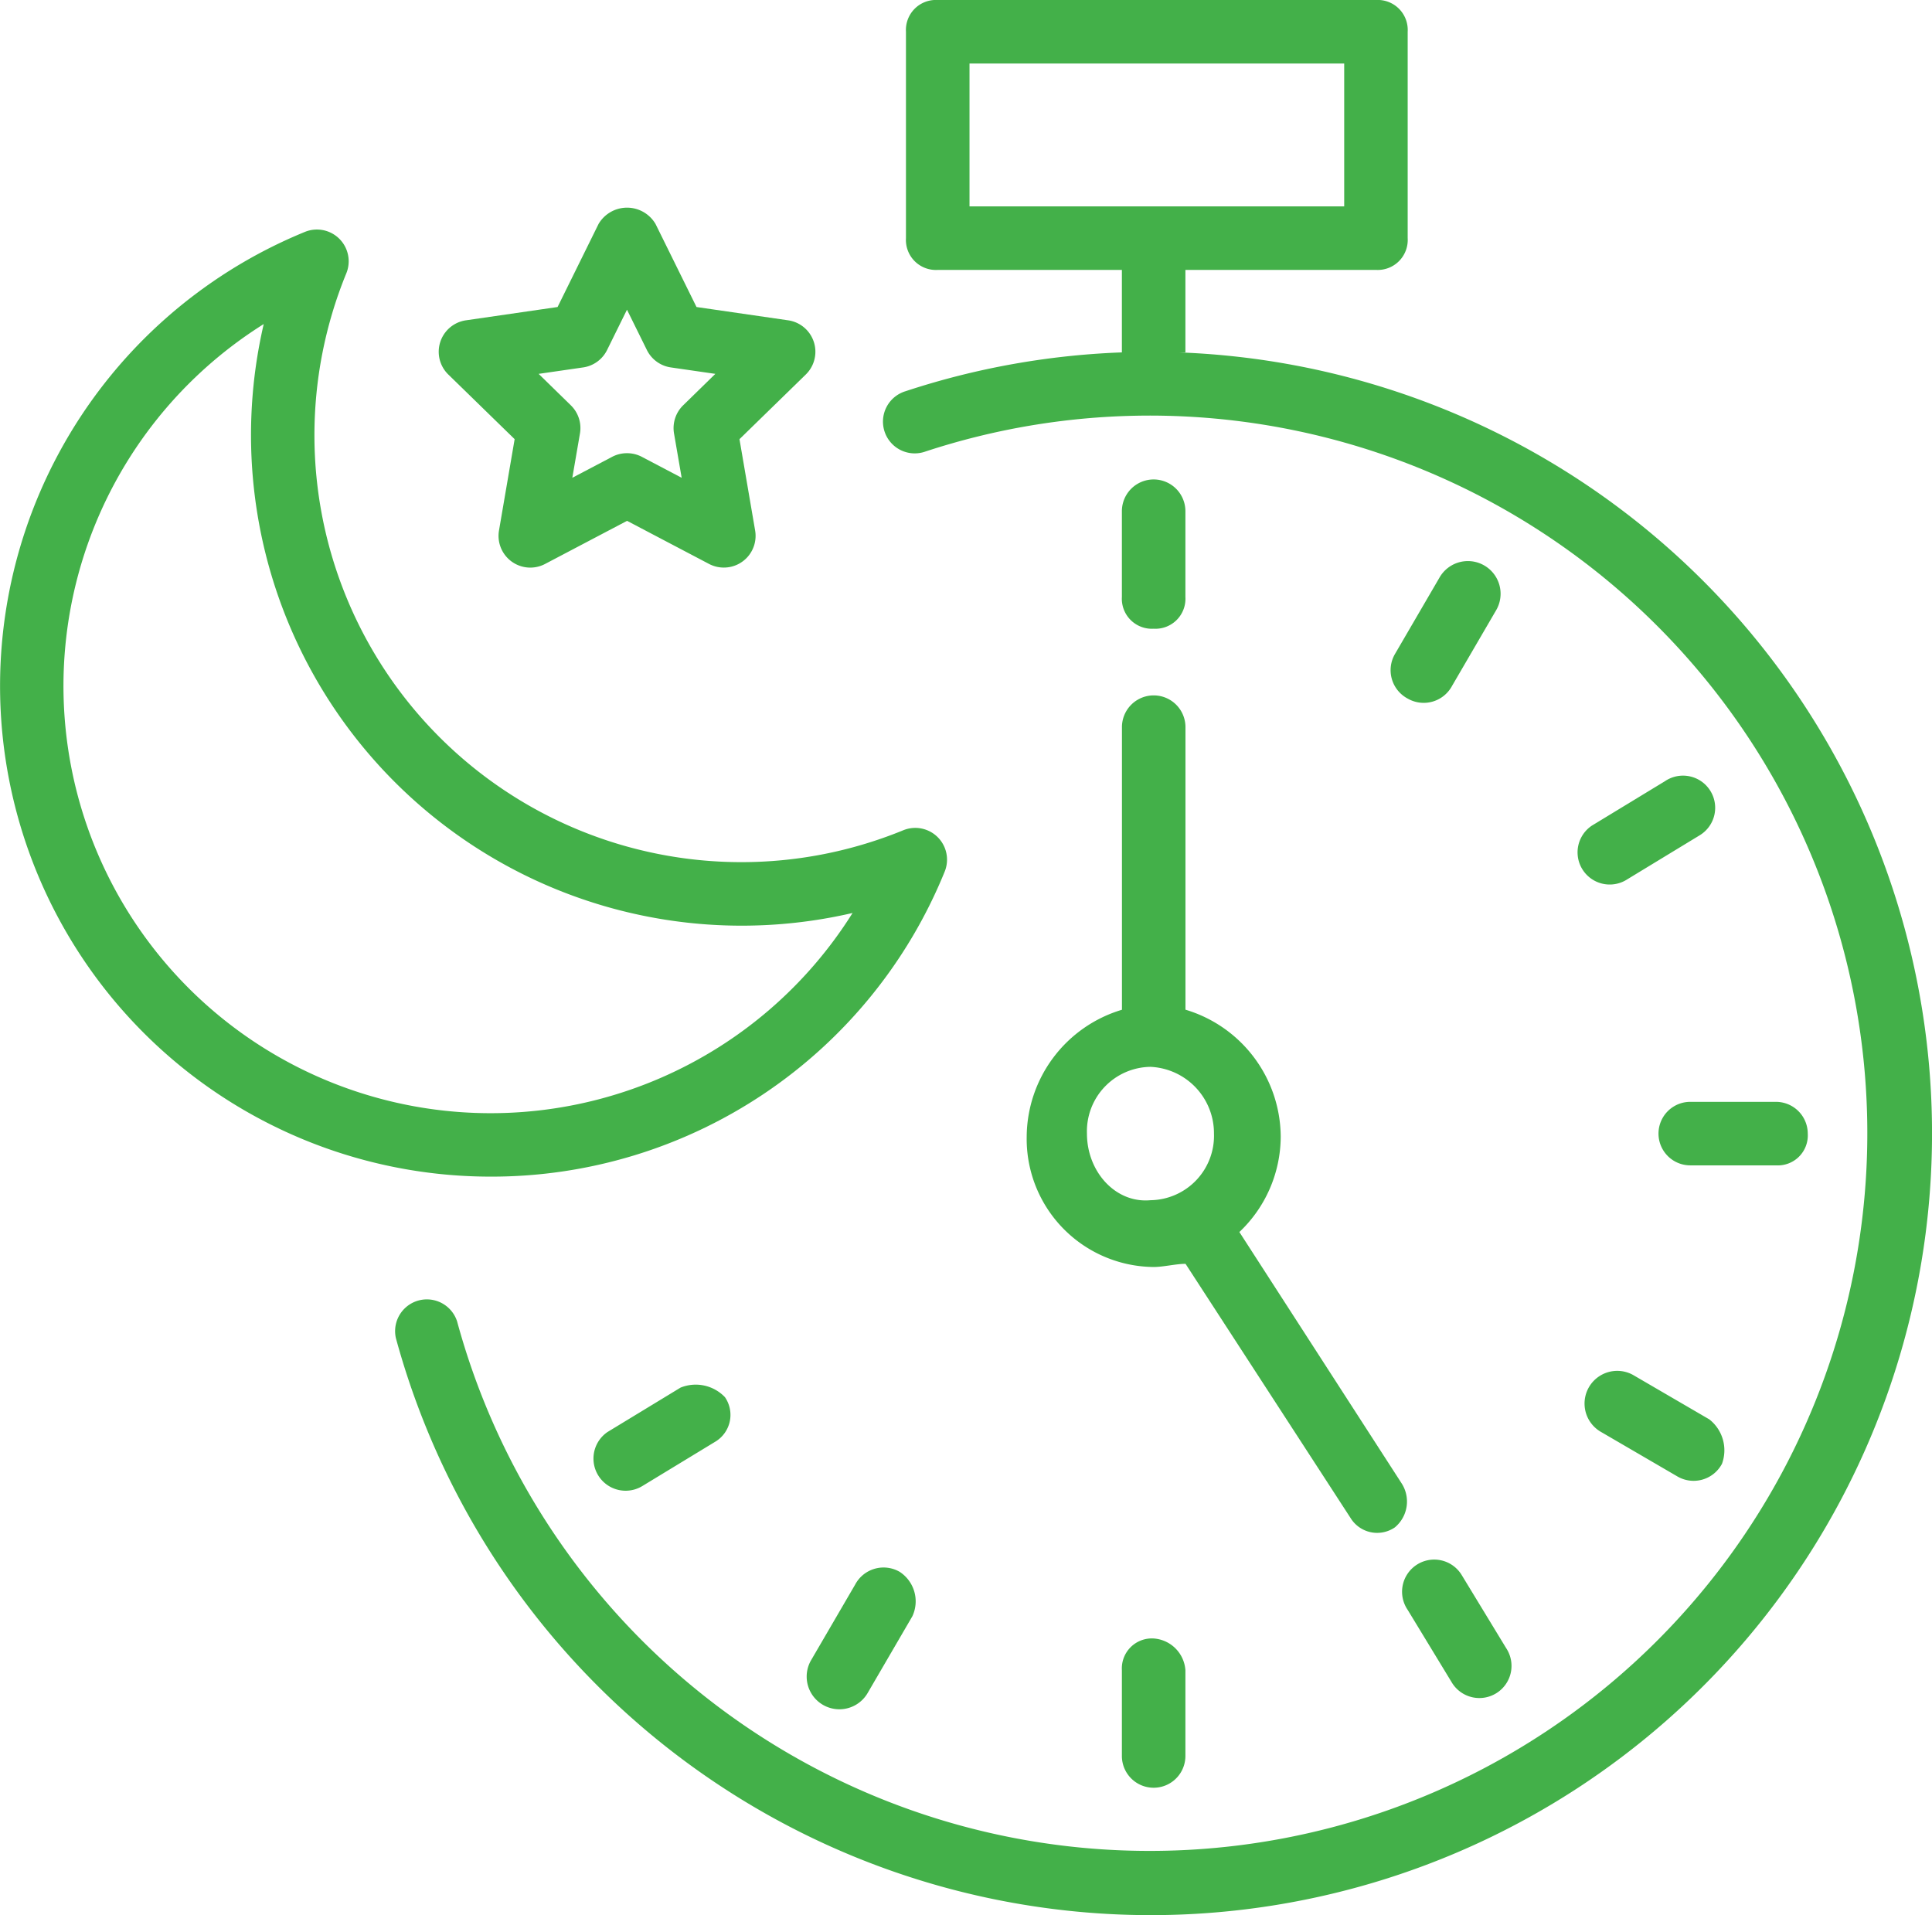 <svg xmlns="http://www.w3.org/2000/svg" width="126.178" height="125.077" viewBox="0 0 126.178 125.077">
  <g id="Group_164" data-name="Group 164" transform="translate(-711.319 -254.586)">
    <g id="Group_160" data-name="Group 160" transform="translate(750.021 254.586)">
      <g id="Group_139" data-name="Group 139" transform="translate(20.466)">
        <g id="Group_138" data-name="Group 138">
          <path id="Path_66" data-name="Path 66" d="M758.1,277.605v-5.392h12.443a1.959,1.959,0,0,0,2.074-2.074V256.66a1.959,1.959,0,0,0-2.074-2.074H741.924a1.959,1.959,0,0,0-2.074,2.074v13.48a1.959,1.959,0,0,0,2.074,2.074h12.028v5.392M744,268.066v-9.332h24.471v9.332Z" transform="translate(-739.85 -254.586)" fill="#43b049"/>
        </g>
      </g>
      <g id="Group_141" data-name="Group 141" transform="translate(34.568 31.314)">
        <g id="Group_140" data-name="Group 140">
          <path id="Path_67" data-name="Path 67" d="M748.724,279.433a1.959,1.959,0,0,0,2.074-2.074v-5.6a2.074,2.074,0,1,0-4.148,0v5.6A1.959,1.959,0,0,0,748.724,279.433Z" transform="translate(-746.65 -269.686)" fill="#43b049"/>
        </g>
      </g>
      <g id="Group_143" data-name="Group 143" transform="translate(34.568 107.008)">
        <g id="Group_142" data-name="Group 142">
          <path id="Path_68" data-name="Path 68" d="M748.724,306.186a1.959,1.959,0,0,0-2.074,2.074v5.6a2.074,2.074,0,1,0,4.148,0v-5.6A2.23,2.23,0,0,0,748.724,306.186Z" transform="translate(-746.65 -306.186)" fill="#43b049"/>
        </g>
      </g>
      <g id="Group_145" data-name="Group 145" transform="translate(69.615 71.961)">
        <g id="Group_144" data-name="Group 144">
          <path id="Path_69" data-name="Path 69" d="M771.223,289.286h-5.6a2.074,2.074,0,0,0,0,4.148h5.6a1.959,1.959,0,0,0,2.074-2.074A2.078,2.078,0,0,0,771.223,289.286Z" transform="translate(-763.55 -289.286)" fill="#43b049"/>
        </g>
      </g>
      <g id="Group_147" data-name="Group 147" transform="translate(52.11 36.621)">
        <g id="Group_146" data-name="Group 146">
          <path id="Path_70" data-name="Path 70" d="M756.231,281.247a2.1,2.1,0,0,0,2.9-.83l2.9-4.977a2.135,2.135,0,1,0-3.733-2.074l-2.9,4.977A2.1,2.1,0,0,0,756.231,281.247Z" transform="translate(-755.109 -272.245)" fill="#43b049"/>
        </g>
      </g>
      <g id="Group_149" data-name="Group 149" transform="translate(13.952 102.361)">
        <g id="Group_148" data-name="Group 148">
          <path id="Path_71" data-name="Path 71" d="M742.808,304.237a2.1,2.1,0,0,0-2.9.83l-2.9,4.977a2.135,2.135,0,1,0,3.733,2.074l2.9-4.977A2.3,2.3,0,0,0,742.808,304.237Z" transform="translate(-736.709 -303.945)" fill="#43b049"/>
        </g>
      </g>
      <g id="Group_151" data-name="Group 151" transform="translate(64.76 89.503)">
        <g id="Group_150" data-name="Group 150">
          <path id="Path_72" data-name="Path 72" d="M769.382,300.941l-4.977-2.9a2.135,2.135,0,1,0-2.074,3.733l4.977,2.9a2.1,2.1,0,0,0,2.9-.83A2.565,2.565,0,0,0,769.382,300.941Z" transform="translate(-761.209 -297.745)" fill="#43b049"/>
        </g>
      </g>
      <g id="Group_153" data-name="Group 153" transform="translate(64.288 50.665)">
        <g id="Group_152" data-name="Group 152">
          <path id="Path_73" data-name="Path 73" d="M764.234,285.8l4.77-2.9a2.1,2.1,0,1,0-2.281-3.525l-4.77,2.9a2.1,2.1,0,0,0,2.281,3.526Z" transform="translate(-760.981 -279.017)" fill="#43b049"/>
        </g>
      </g>
      <g id="Group_155" data-name="Group 155" transform="translate(0 90.418)">
        <g id="Group_154" data-name="Group 154">
          <path id="Path_74" data-name="Path 74" d="M735.723,298.393l-4.77,2.9a2.1,2.1,0,0,0,2.281,3.525l4.77-2.9a2.04,2.04,0,0,0,.622-2.9A2.635,2.635,0,0,0,735.723,298.393Z" transform="translate(-729.981 -298.186)" fill="#43b049"/>
        </g>
      </g>
      <g id="Group_157" data-name="Group 157" transform="translate(52.882 101.888)">
        <g id="Group_156" data-name="Group 156">
          <path id="Path_75" data-name="Path 75" d="M759.357,304.689a2.1,2.1,0,1,0-3.525,2.281l2.9,4.77a2.1,2.1,0,1,0,3.526-2.281Z" transform="translate(-755.481 -303.717)" fill="#43b049"/>
        </g>
      </g>
      <g id="Group_159" data-name="Group 159" transform="translate(28.346 45.416)">
        <g id="Group_158" data-name="Group 158">
          <path id="Path_76" data-name="Path 76" d="M768.121,327.916l-10.576-16.383a8.621,8.621,0,0,0,2.7-6.221,8.709,8.709,0,0,0-6.221-8.3V278.56a2.074,2.074,0,1,0-4.148,0v18.457a8.709,8.709,0,0,0-6.221,8.3,8.366,8.366,0,0,0,8.3,8.5c.622,0,1.452-.207,2.074-.207L764.8,330.2a2.04,2.04,0,0,0,2.9.622A2.193,2.193,0,0,0,768.121,327.916ZM747.59,305.1a4.209,4.209,0,0,1,4.148-4.355,4.343,4.343,0,0,1,4.148,4.355,4.209,4.209,0,0,1-4.148,4.355C749.457,309.667,747.59,307.593,747.59,305.1Z" transform="translate(-743.65 -276.486)" fill="#43b049"/>
        </g>
      </g>
    </g>
    <g id="Group_161" data-name="Group 161" transform="translate(711.319 269.575)">
      <path id="Path_77" data-name="Path 77" d="M743.365,323.67a32.043,32.043,0,0,1-12.132-61.7,2.074,2.074,0,0,1,2.706,2.7,27.883,27.883,0,0,0,36.376,36.377,2.074,2.074,0,0,1,2.7,2.706A31.943,31.943,0,0,1,743.365,323.67Zm-14.828-55.677A27.9,27.9,0,1,0,767,306.451a32.044,32.044,0,0,1-38.458-38.459Z" transform="translate(-711.319 -261.814)" fill="#43b049"/>
    </g>
    <g id="Group_162" data-name="Group 162" transform="translate(737.105 277.578)">
      <path id="Path_78" data-name="Path 78" d="M773.1,367.758a51.121,51.121,0,0,1-49.278-37.687,2.074,2.074,0,0,1,4-1.083A46.87,46.87,0,1,0,758.4,272.172a2.074,2.074,0,1,1-1.3-3.938A51.048,51.048,0,1,1,773.1,367.758Z" transform="translate(-723.753 -265.673)" fill="#43b049"/>
    </g>
    <g id="Group_163" data-name="Group 163" transform="translate(739.972 268.147)">
      <path id="Path_79" data-name="Path 79" d="M743.757,284.632a2.09,2.09,0,0,1-.964-.236l-5.357-2.816-5.355,2.816a2.074,2.074,0,0,1-3.009-2.186l1.022-5.964-4.334-4.224a2.076,2.076,0,0,1,1.151-3.538l5.987-.869,2.677-5.425a2.158,2.158,0,0,1,3.72,0l2.677,5.425,5.989.869a2.075,2.075,0,0,1,1.149,3.538l-4.332,4.224,1.022,5.964a2.071,2.071,0,0,1-2.045,2.422Zm-6.321-7.47a2.07,2.07,0,0,1,.966.238l2.6,1.367-.5-2.9a2.082,2.082,0,0,1,.6-1.835l2.1-2.051-2.907-.421a2.079,2.079,0,0,1-1.564-1.136l-1.3-2.634-1.3,2.634a2.076,2.076,0,0,1-1.562,1.136l-2.908.421,2.1,2.051a2.075,2.075,0,0,1,.6,1.835l-.5,2.9,2.6-1.367A2.067,2.067,0,0,1,737.436,277.162Z" transform="translate(-725.136 -261.125)" fill="#43b049"/>
    </g>
  </g>
</svg>
